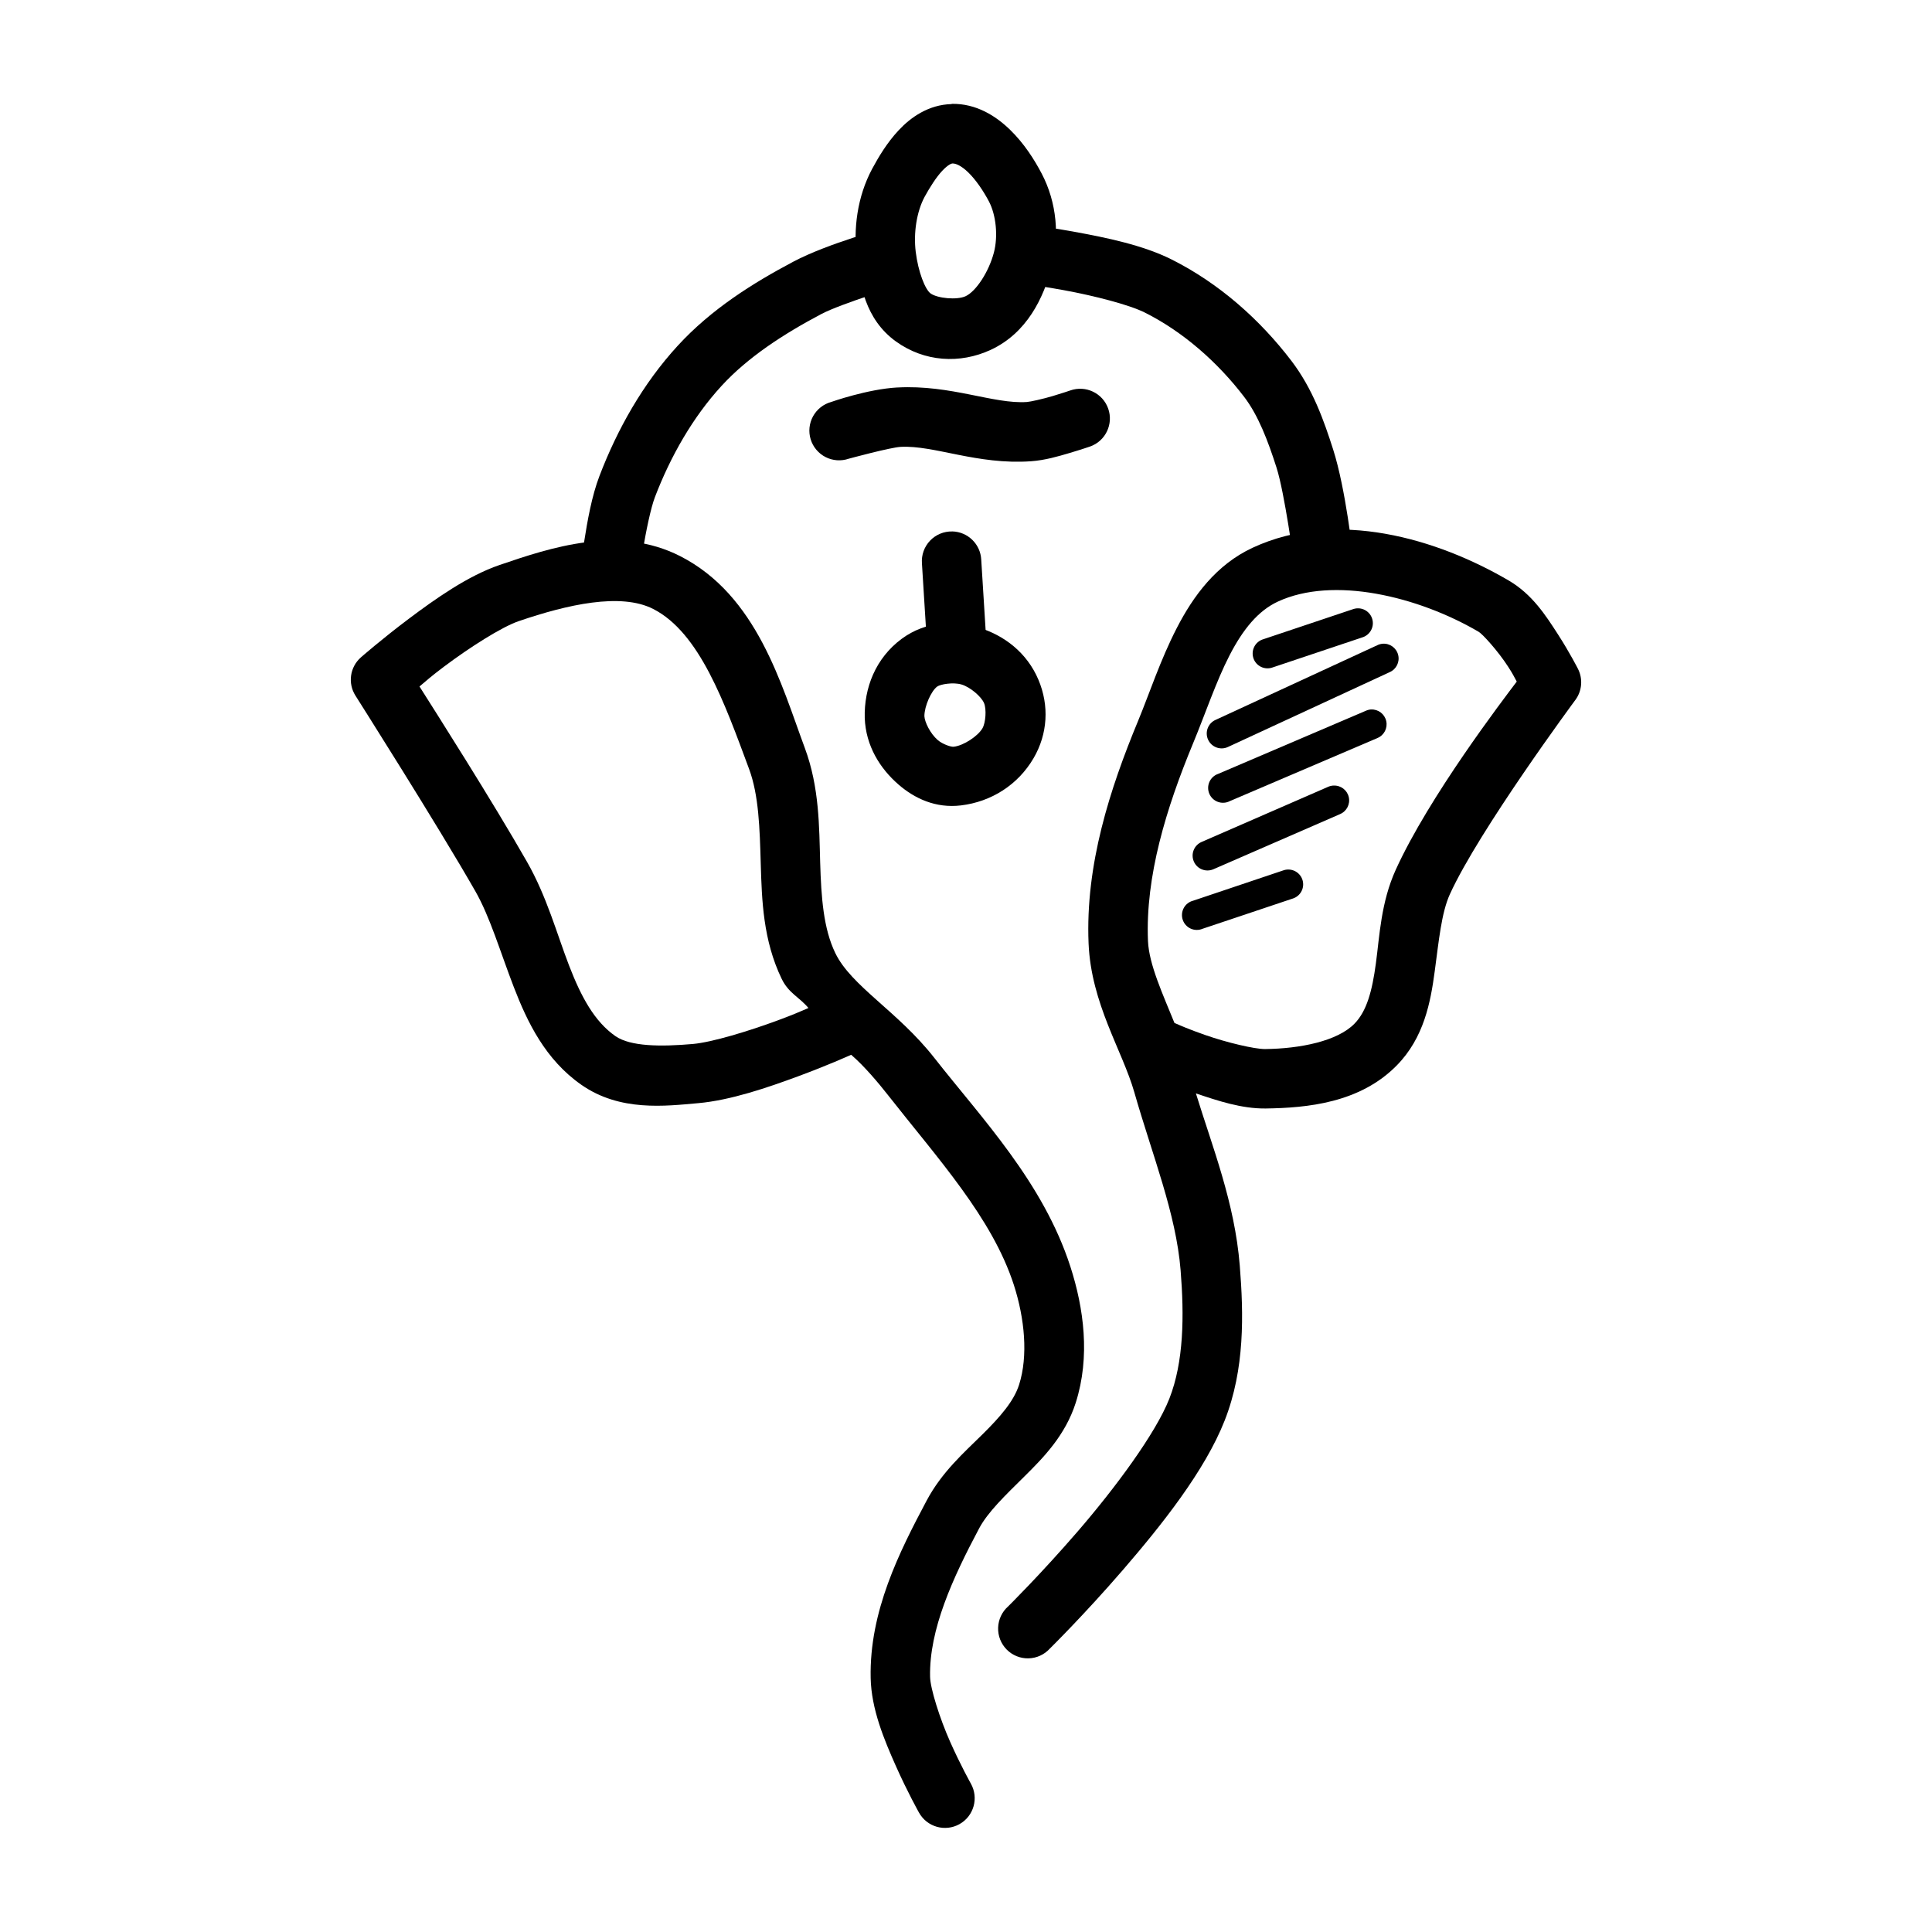 <?xml version="1.0" encoding="UTF-8"?>
<!-- Uploaded to: SVG Repo, www.svgrepo.com, Generator: SVG Repo Mixer Tools -->
<svg fill="#000000" width="800px" height="800px" version="1.1" viewBox="144 144 512 512" xmlns="http://www.w3.org/2000/svg">
 <g fill-rule="evenodd">
  <path d="m299.3 287.7c-8.25 1.055-16.156 3.719-22.906 6.027-8.418 2.879-16.949 8.918-24.109 14.297-7.16 5.379-12.637 10.18-12.637 10.18-2.918 2.562-3.535 6.871-1.449 10.148 0 0 21.938 34.586 31.797 51.875 3.867 6.781 6.543 15.953 10.148 25.309 3.606 9.352 8.371 19.281 17.93 25.953 10.242 7.148 22.234 5.633 30.965 4.859 8.527-0.754 18.301-4.09 26.598-7.164 7.785-2.887 13.184-5.328 13.93-5.656 3.457 2.957 7.324 7.582 9.625 10.516 13.332 16.996 27.715 32.645 33.484 50.461 2.867 8.879 3.836 18.812 1.387 26.477-1.371 4.297-4.914 8.418-9.719 13.16-4.801 4.746-10.75 9.945-14.789 17.559-7.18 13.523-15.191 29.293-14.82 46.988 0.172 8.258 3.582 16.359 6.672 23.309 3.09 6.945 6.148 12.391 6.148 12.391v-0.004c2.121 3.797 6.922 5.152 10.715 3.031 3.797-2.125 5.152-6.922 3.031-10.719 0 0-2.742-4.887-5.504-11.102s-5.254-14.105-5.316-17.219c-0.27-12.52 5.984-26.129 12.977-39.297 2.312-4.356 6.859-8.703 11.961-13.746 5.102-5.039 10.898-10.949 13.652-19.559 3.918-12.234 2.141-25.129-1.418-36.133-7.231-22.328-23.355-39.113-36.07-55.32-9.707-12.371-21.98-18.957-26.23-27.766-3.129-6.481-3.727-14.676-4-24.047-0.27-9.371-0.188-19.84-4.059-30.258-6.258-16.863-12.66-40.461-33.023-50.859-8.129-4.152-16.719-4.738-24.969-3.691zm17.805 17.68c12.305 6.285 18.895 24.848 25.398 42.375 2.582 6.957 2.828 15.617 3.106 25.215 0.285 9.598 0.613 20.203 5.535 30.414 1.848 3.828 4.621 4.805 7.106 7.746-2.527 1.07-3.566 1.582-8.086 3.262-7.785 2.883-17.477 5.824-22.539 6.273-8.523 0.754-16.582 0.676-20.543-2.09-5.5-3.84-9.039-10.312-12.27-18.695s-5.902-18.289-11.133-27.461c-9.168-16.082-24.457-40.109-28.508-46.496 2.121-1.77 2.844-2.512 6.582-5.32 6.644-4.992 15.168-10.438 19.711-11.992 12.891-4.41 27.055-7.613 35.641-3.231z"/>
  <path d="m511.11 285.45c-11.789-2.074-23.973-1.48-35.117 3.691-9.723 4.512-15.789 12.867-20.141 21.309-4.352 8.445-7.25 17.359-10.238 24.57-7.465 18.008-14.012 38.121-13.129 59.008 0.676 15.98 8.961 28.383 12.117 39.422 4.773 16.711 11.062 32.113 12.27 47.172 0.977 12.148 0.852 24.273-2.984 34.039-3.644 9.273-14.434 23.766-24.23 35.117-9.797 11.348-18.48 19.926-18.48 19.926h-0.004c-1.625 1.434-2.586 3.469-2.66 5.633-0.078 2.164 0.742 4.262 2.262 5.805 1.52 1.539 3.606 2.387 5.769 2.34 2.164-0.043 4.215-0.98 5.668-2.582 0 0 9.125-8.977 19.371-20.848 10.246-11.871 21.719-26.254 26.969-39.605 5.363-13.645 5.031-28.152 3.996-41.082-1.34-16.664-7.242-31.363-11.621-45.602 5.789 1.953 12.078 4.066 18.48 4 10.984-0.156 24.965-1.449 34.746-11.41 7.234-7.363 8.961-16.773 10.055-24.906 1.102-8.133 1.77-15.52 4.027-20.48 7.754-17.012 33.207-51.414 33.207-51.414l0.008-0.004c1.797-2.391 2.086-5.598 0.738-8.273 0 0-2.184-4.324-5.352-9.223-3.168-4.902-6.766-10.555-13.008-14.207-9.527-5.574-20.93-10.32-32.719-12.391zm-2.398 15.898c9.465 1.672 19.102 5.375 27.152 10.086 1.039 0.613 5.086 5.043 7.75 9.164 1.387 2.133 1.543 2.59 2.34 4.027-3.606 4.781-23.207 30.422-32.043 49.816-3.949 8.664-4.297 17.516-5.289 24.875-0.992 7.363-2.43 12.672-5.691 15.992-4.512 4.59-14.297 6.602-23.707 6.703-2.82 0-10.039-1.707-15.742-3.691-4.606-1.602-6.938-2.668-8.242-3.231-2.992-7.414-6.75-15.477-7.012-21.711-0.723-17.117 4.832-35.207 11.93-52.336 3.32-8.008 6.133-16.477 9.688-23.371s7.574-11.816 12.793-14.238c7.328-3.402 16.609-3.766 26.074-2.09z"/>
  <path d="m378.91 204.36s-15.477 4.117-24.66 8.98c-10.766 5.699-21.777 12.609-30.66 22.297-9.23 10.062-15.996 22.129-20.727 34.5-2.039 5.336-3.184 11.84-4.059 17.434-0.883 5.598-1.355 10.148-1.355 10.148l15.68 1.629s0.426-4.18 1.227-9.348c0.805-5.168 2.137-11.465 3.199-14.238 4.148-10.855 10.074-21.23 17.652-29.488 6.992-7.625 16.422-13.742 26.414-19.031 5.309-2.809 21.586-7.75 21.586-7.75z"/>
  <path d="m413.42 203.13-1.723 15.652s6.398 0.691 14.238 2.121c7.84 1.434 17.254 3.824 21.465 5.934 10.078 5.055 19.285 13.125 26.324 22.355 3.734 4.898 6.277 11.559 8.578 18.758 2.137 6.691 4.613 25.121 4.613 25.121l15.621-1.906s-1.883-17.547-5.227-28.012c-2.434-7.617-5.375-16.055-11.07-23.523-8.344-10.941-19.168-20.559-31.766-26.875-7.527-3.777-17.293-5.789-25.707-7.316s-15.344-2.305-15.344-2.305z"/>
  <path d="m396.2 171.58c-6.144 0.156-10.84 3.519-14.023 6.918s-5.367 7.156-7.043 10.238c-3.992 7.481-5.023 15.953-4.059 23.832 0.805 6.539 2.082 15.965 10.363 21.926 7.512 5.41 16.941 6.016 25.121 2.215 9.629-4.477 14.008-13.828 16.113-21.863 2.133-8.141 1.449-17.098-2.613-24.844-1.973-3.762-4.641-7.957-8.363-11.594-3.727-3.633-8.938-7-15.469-6.887zm0.25 15.742c0.805-0.016 2.258 0.52 4.211 2.43 1.957 1.906 3.981 4.898 5.414 7.625 1.91 3.637 2.449 9.23 1.324 13.527-1.355 5.168-4.754 10.316-7.504 11.594-2.266 1.055-7.449 0.582-9.285-0.738-1.434-1.039-3.281-5.691-3.938-11.039-0.613-4.996 0.25-10.602 2.336-14.516 1.402-2.566 3.109-5.25 4.676-6.918 1.574-1.676 2.473-1.965 2.769-1.969z"/>
  <path d="m403.27 310.33c-6.434-1.918-13.902-1.762-20.297 2.953-6.941 5.117-10.016 13.062-9.809 20.973 0.27 7.453 4.094 13.457 8.98 17.684 4.231 3.66 9.82 6.309 16.512 5.504 8.023-0.961 15.105-5.426 19.25-12.516 3.762-6.438 4.18-13.953 1.289-20.785-3.027-7.176-9.094-11.82-15.957-13.867zm-4.613 47.172h-0.93zm0.156-32.105c2.356 0.707 5.25 3.231 5.965 4.922 0.691 1.625 0.441 5.219-0.426 6.703-1.242 2.098-4.992 4.555-7.535 4.859-0.629 0.156-2.992-0.613-4.336-1.785-1.934-1.672-3.434-4.727-3.508-6.305 0-2.672 1.816-6.684 3.383-7.84 0.852-0.629 4.266-1.211 6.457-0.551z"/>
  <path d="m396.35 284.84c-2.219-0.047-4.359 0.84-5.887 2.453-1.527 1.609-2.305 3.789-2.141 6.004l1.387 22.262c0.094 2.109 1.027 4.09 2.598 5.504 1.57 1.41 3.641 2.133 5.746 2.004 2.106-0.129 4.074-1.098 5.461-2.688 1.383-1.594 2.07-3.676 1.91-5.781l-1.387-22.262c-0.195-4.133-3.551-7.41-7.688-7.504z"/>
  <path d="m381.84 246.68c-7.914 0.426-17.559 3.844-17.559 3.844-2.055 0.562-3.793 1.938-4.82 3.805-1.023 1.871-1.25 4.074-0.621 6.109 0.629 2.039 2.059 3.734 3.957 4.699 1.902 0.965 4.113 1.117 6.129 0.426 0 0 10.984-2.988 13.746-3.137 8.875-0.488 20.301 4.816 34.562 3.812 3.742-0.27 7.184-1.289 10.207-2.184 3.027-0.898 5.441-1.723 5.441-1.723h0.004c4.102-1.453 6.246-5.953 4.797-10.055-1.453-4.102-5.957-6.25-10.059-4.797 0 0-2.047 0.707-4.644 1.48-2.594 0.77-5.91 1.512-6.828 1.574-8.781 0.613-20.121-4.613-34.316-3.844z"/>
  <path d="m503.55 305.22c-0.344 0.031-0.684 0.105-1.008 0.223l-23.863 7.996v-0.004c-0.996 0.328-1.824 1.035-2.293 1.973-0.473 0.938-0.551 2.023-0.219 3.019 0.328 0.992 1.043 1.816 1.984 2.281 0.938 0.465 2.027 0.539 3.019 0.199l23.863-7.996-0.004 0.004c1.926-0.59 3.102-2.535 2.719-4.512-0.379-1.977-2.191-3.348-4.199-3.176z"/>
  <path d="m510.37 314.6c-0.48 0.047-0.949 0.18-1.383 0.395l-42.895 19.805h-0.004c-1.977 0.914-2.84 3.262-1.922 5.242 0.918 1.977 3.266 2.84 5.242 1.922l42.867-19.836c1.77-0.766 2.727-2.707 2.25-4.578-0.473-1.871-2.234-3.121-4.156-2.953z"/>
  <path d="m507.36 332.01c-0.48 0.031-0.949 0.148-1.387 0.348l-39.145 16.727c-1.035 0.355-1.875 1.121-2.32 2.121-0.445 1-0.453 2.137-0.027 3.144 0.43 1.008 1.258 1.789 2.285 2.16 1.027 0.371 2.164 0.301 3.137-0.199l39.145-16.727v-0.004c1.762-0.734 2.738-2.629 2.32-4.488-0.414-1.863-2.106-3.156-4.012-3.074z"/>
  <path d="m497.36 352.18c-0.488 0.027-0.969 0.145-1.414 0.344l-33.516 14.605-0.004 0.004c-0.957 0.414-1.711 1.195-2.094 2.164-0.387 0.973-0.367 2.059 0.051 3.016 0.863 1.996 3.184 2.91 5.18 2.047l33.547-14.605v-0.004c1.777-0.734 2.762-2.648 2.328-4.523s-2.16-3.16-4.082-3.039z"/>
  <path d="m485.12 374.44c-0.352 0.027-0.703 0.102-1.039 0.223l-23.863 8.023c-1.062 0.266-1.973 0.965-2.5 1.926-0.527 0.961-0.633 2.102-0.281 3.144 0.348 1.043 1.117 1.891 2.117 2.34 1 0.449 2.144 0.461 3.156 0.031l23.863-7.996v0.004c1.914-0.59 3.082-2.523 2.711-4.492-0.371-1.969-2.16-3.344-4.16-3.195z"/>
 </g>
</svg>